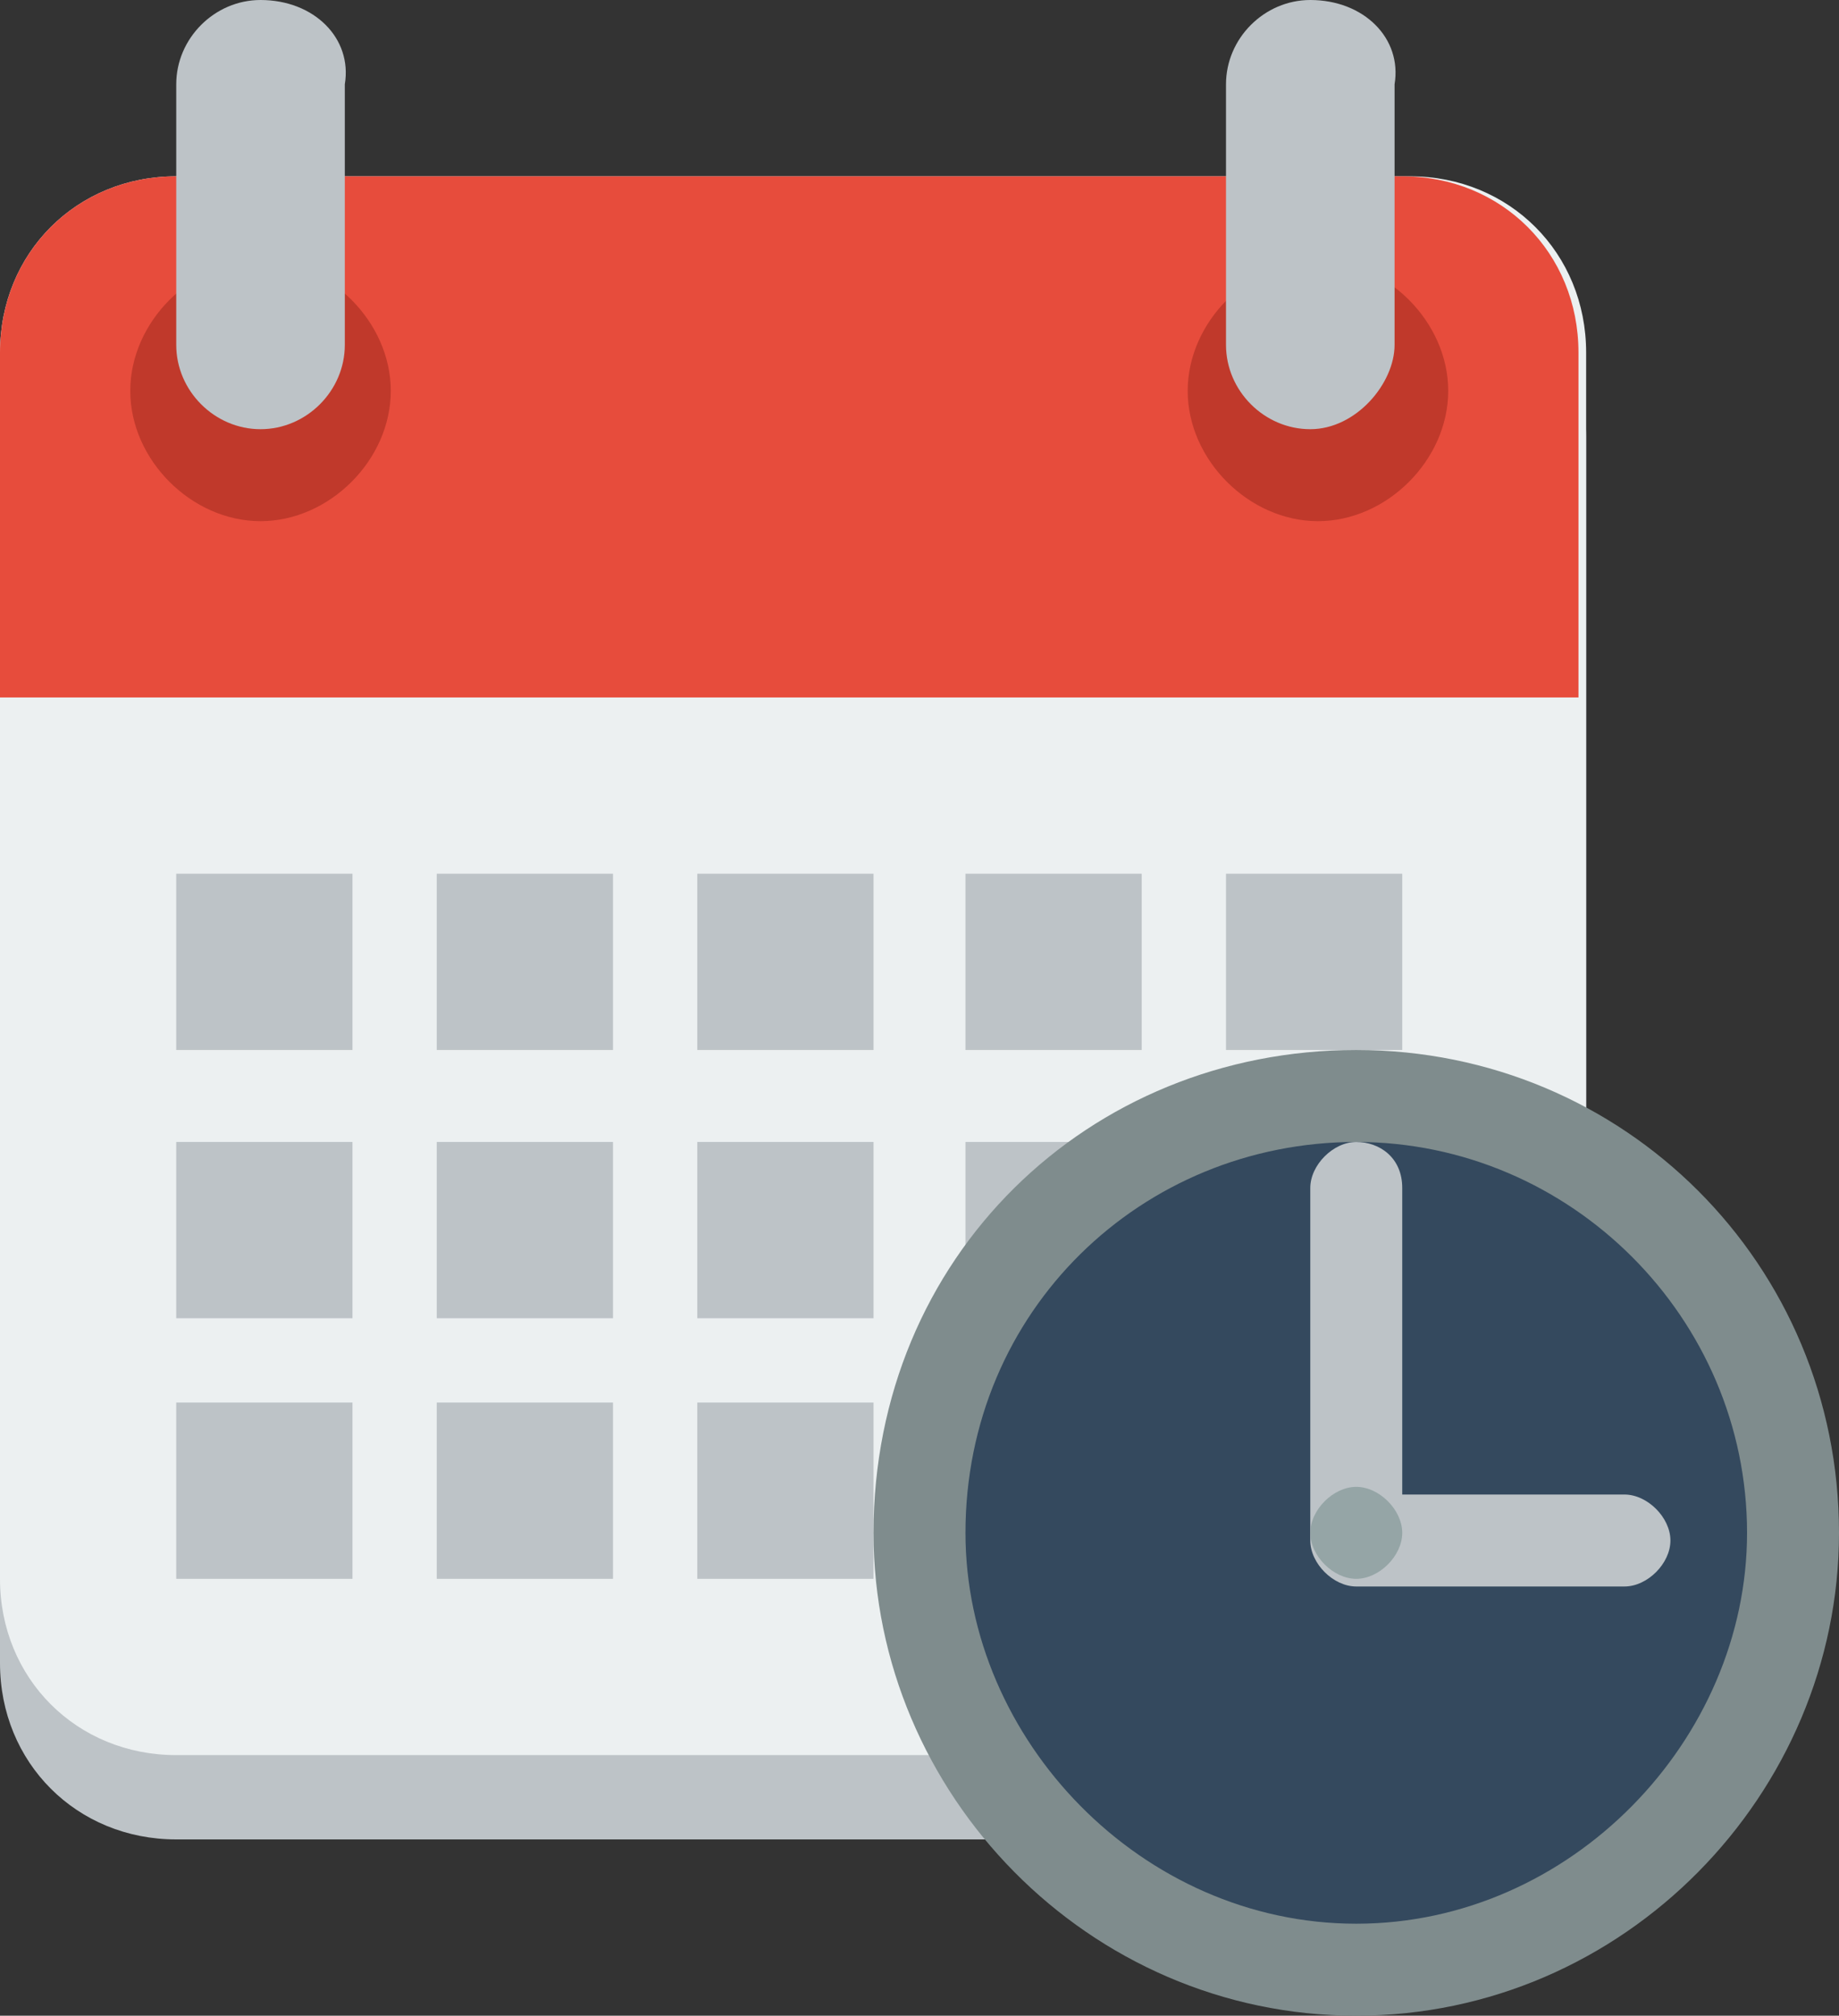<?xml version="1.0" encoding="utf-8"?>
<!-- Generator: Adobe Illustrator 25.2.1, SVG Export Plug-In . SVG Version: 6.00 Build 0)  -->
<svg version="1.1"
	 id="Calque_1" xmlns:cc="http://creativecommons.org/ns#" xmlns:dc="http://purl.org/dc/elements/1.1/" xmlns:rdf="http://www.w3.org/1999/02/22-rdf-syntax-ns#"
	 xmlns="http://www.w3.org/2000/svg" xmlns:xlink="http://www.w3.org/1999/xlink" x="0px" y="0px" viewBox="0 0 24 26.3"
	 style="enable-background:new 0 0 24 26.3;" xml:space="preserve">
<rect x="0" y="0" width="24" height="26.3" fill="#333333" stroke="none"/>
<style type="text/css">
	.st0{fill:#BDC3C7;}
	.st1{fill:#ECF0F1;}
	.st2{fill:#E74C3C;}
	.st3{fill:#C0392B;}
	.st4{fill:#34495E;}
	.st5{fill:#7F8C8D;}
	.st6{fill:#95A5A6;}
</style>
<g transform="translate(0 -1028.4)">
	<path class="st0" d="M2.3,1031.8c-1.3,0-2.3,1-2.3,2.3v16c0,1.3,1,2.3,2.3,2.3h6.9h2.3h6.9c1.3,0,2.3-1,2.3-2.3v-16
		c0-1.3-1-2.3-2.3-2.3h-6.9H9.1H2.3z"/>
	<path class="st1" d="M2.3,1030.7c-1.3,0-2.3,1-2.3,2.3v16c0,1.3,1,2.3,2.3,2.3h6.9h2.3h6.9c1.3,0,2.3-1,2.3-2.3v-16
		c0-1.3-1-2.3-2.3-2.3h-6.9H9.1H2.3z"/>
	<path class="st2" d="M2.3,1030.7c-1.3,0-2.3,1-2.3,2.3v3.4v1.1h20.6v-1.1v-3.4c0-1.3-1-2.3-2.3-2.3h-6.9H9.1H2.3z"/>
	<path class="st3" d="M5.1,1033.5c0,0.9-0.8,1.7-1.7,1.7s-1.7-0.8-1.7-1.7s0.8-1.7,1.7-1.7S5.1,1032.6,5.1,1033.5z"/>
	<path class="st0" d="M3.4,1028.4c-0.6,0-1.1,0.5-1.1,1.1v3.4c0,0.6,0.5,1.1,1.1,1.1s1.1-0.5,1.1-1.1v-3.4
		C4.6,1028.9,4.1,1028.4,3.4,1028.4z"/>
	<path class="st3" d="M18.9,1033.5c0,0.9-0.8,1.7-1.7,1.7c-0.9,0-1.7-0.8-1.7-1.7s0.8-1.7,1.7-1.7
		C18.1,1031.8,18.9,1032.6,18.9,1033.5z"/>
	<g>
		<path class="st0" d="M17.1,1028.4c-0.6,0-1.1,0.5-1.1,1.1v3.4c0,0.6,0.5,1.1,1.1,1.1s1.1-0.6,1.1-1.1v-3.4
			C18.3,1028.9,17.8,1028.4,17.1,1028.4z"/>
		<path class="st0" d="M2.3,1039.8v2.3h2.3v-2.3H2.3z M5.7,1039.8v2.3H8v-2.3H5.7z M9.1,1039.8v2.3h2.3v-2.3H9.1z M12.6,1039.8v2.3
			h2.3v-2.3H12.6z M16,1039.8v2.3h2.3v-2.3H16z"/>
		<path class="st0" d="M2.3,1043.3v2.3h2.3v-2.3H2.3z M5.7,1043.3v2.3H8v-2.3H5.7z M9.1,1043.3v2.3h2.3v-2.3H9.1z M12.6,1043.3v2.3
			h2.3v-2.3H12.6z M16,1043.3v2.3h2.3v-2.3H16z"/>
		<path class="st0" d="M2.3,1046.7v2.3h2.3v-2.3H2.3z M5.7,1046.7v2.3H8v-2.3H5.7z M9.1,1046.7v2.3h2.3v-2.3H9.1z M12.6,1046.7v2.3
			h2.3v-2.3H12.6z M16,1046.7v2.3h2.3v-2.3H16z"/>
	</g>
	<path class="st4" d="M23.4,1048.5c0,3.1-2.5,5.7-5.7,5.7s-5.7-2.5-5.7-5.7c0-3.1,2.5-5.7,5.7-5.7S23.4,1045.3,23.4,1048.5z"/>
	<path class="st0" d="M17.7,1043.3c-0.3,0-0.6,0.3-0.6,0.6v0.6v3.4v0.6c0,0.3,0.3,0.6,0.6,0.6h0.6h2.3h0.6c0.3,0,0.6-0.3,0.6-0.6
		s-0.3-0.6-0.6-0.6h-0.6h-2.3v-3.4v-0.6C18.3,1043.5,18,1043.3,17.7,1043.3z"/>
	<path class="st5" d="M17.7,1042.1c-3.5,0-6.3,2.7-6.3,6.3c0,3.4,2.8,6.3,6.3,6.3s6.3-2.9,6.3-6.3
		C24,1044.9,21.2,1042.1,17.7,1042.1z M17.7,1043.3c2.8,0,5.1,2.3,5.1,5.1c0,2.7-2.3,5.1-5.1,5.1s-5.1-2.4-5.1-5.1
		C12.6,1045.5,14.9,1043.3,17.7,1043.3z"/>
	<path class="st6" d="M18.3,1048.4c0,0.3-0.3,0.6-0.6,0.6c-0.3,0-0.6-0.3-0.6-0.6s0.3-0.6,0.6-0.6
		C18,1047.8,18.3,1048.1,18.3,1048.4z"/>
</g>
</svg>
